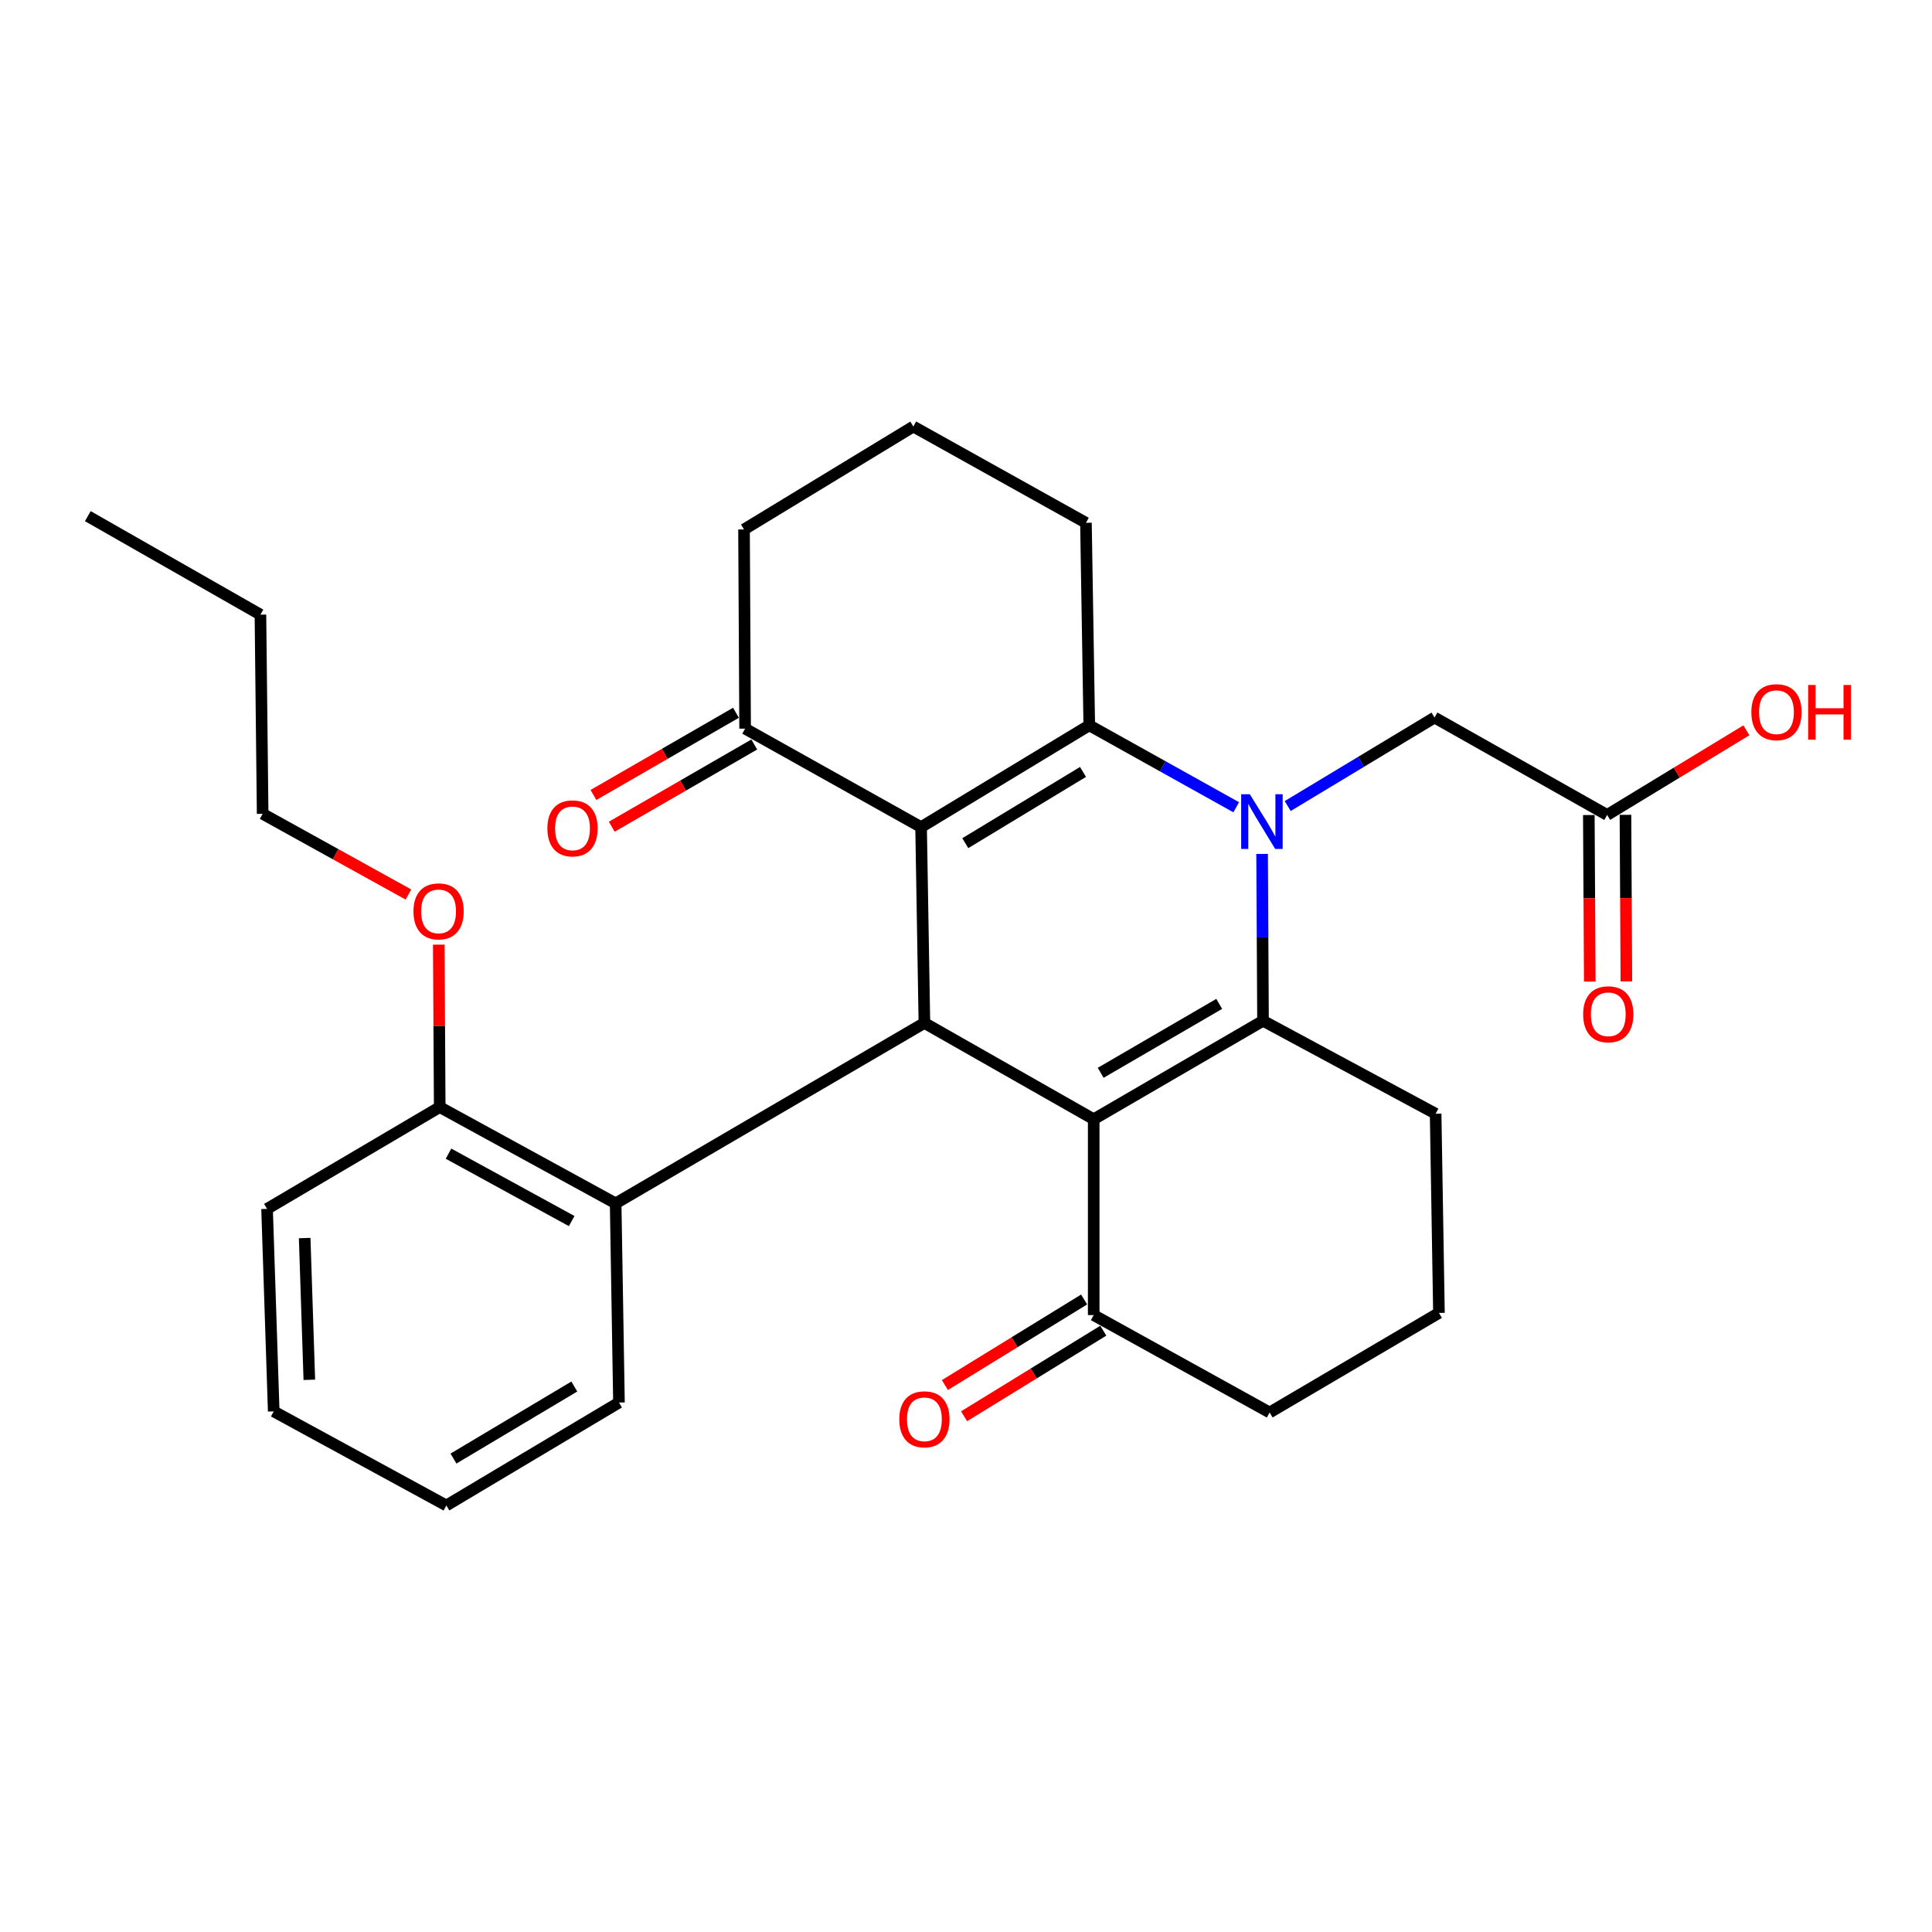<?xml version='1.0' encoding='iso-8859-1'?>
<svg version='1.1' baseProfile='full'
              xmlns='http://www.w3.org/2000/svg'
                      xmlns:rdkit='http://www.rdkit.org/xml'
                      xmlns:xlink='http://www.w3.org/1999/xlink'
                  xml:space='preserve'
width='1000px' height='1000px' viewBox='0 0 1000 1000'>
<!-- END OF HEADER -->
<rect style='opacity:1.0;fill:#FFFFFF;stroke:none' width='1000' height='1000' x='0' y='0'> </rect>
<path class='bond-2' d='M 639.869,417.84 L 601.835,396.631' style='fill:none;fill-rule:evenodd;stroke:#0000FF;stroke-width:6px;stroke-linecap:butt;stroke-linejoin:miter;stroke-opacity:1' />
<path class='bond-2' d='M 601.835,396.631 L 563.802,375.422' style='fill:none;fill-rule:evenodd;stroke:#000000;stroke-width:6px;stroke-linecap:butt;stroke-linejoin:miter;stroke-opacity:1' />
<path class='bond-3' d='M 653.259,441.993 L 653.498,485.174' style='fill:none;fill-rule:evenodd;stroke:#0000FF;stroke-width:6px;stroke-linecap:butt;stroke-linejoin:miter;stroke-opacity:1' />
<path class='bond-3' d='M 653.498,485.174 L 653.736,528.356' style='fill:none;fill-rule:evenodd;stroke:#000000;stroke-width:6px;stroke-linecap:butt;stroke-linejoin:miter;stroke-opacity:1' />
<path class='bond-8' d='M 666.515,417.209 L 704.513,394.303' style='fill:none;fill-rule:evenodd;stroke:#0000FF;stroke-width:6px;stroke-linecap:butt;stroke-linejoin:miter;stroke-opacity:1' />
<path class='bond-8' d='M 704.513,394.303 L 742.511,371.398' style='fill:none;fill-rule:evenodd;stroke:#000000;stroke-width:6px;stroke-linecap:butt;stroke-linejoin:miter;stroke-opacity:1' />
<path class='bond-0' d='M 566.098,579.316 L 653.736,528.356' style='fill:none;fill-rule:evenodd;stroke:#000000;stroke-width:6px;stroke-linecap:butt;stroke-linejoin:miter;stroke-opacity:1' />
<path class='bond-0' d='M 569.713,555.282 L 631.059,519.609' style='fill:none;fill-rule:evenodd;stroke:#000000;stroke-width:6px;stroke-linecap:butt;stroke-linejoin:miter;stroke-opacity:1' />
<path class='bond-4' d='M 566.098,579.316 L 478.471,529.483' style='fill:none;fill-rule:evenodd;stroke:#000000;stroke-width:6px;stroke-linecap:butt;stroke-linejoin:miter;stroke-opacity:1' />
<path class='bond-7' d='M 566.098,579.316 L 566.098,680.689' style='fill:none;fill-rule:evenodd;stroke:#000000;stroke-width:6px;stroke-linecap:butt;stroke-linejoin:miter;stroke-opacity:1' />
<path class='bond-1' d='M 476.754,428.11 L 563.802,375.422' style='fill:none;fill-rule:evenodd;stroke:#000000;stroke-width:6px;stroke-linecap:butt;stroke-linejoin:miter;stroke-opacity:1' />
<path class='bond-1' d='M 499.629,436.427 L 560.562,399.545' style='fill:none;fill-rule:evenodd;stroke:#000000;stroke-width:6px;stroke-linecap:butt;stroke-linejoin:miter;stroke-opacity:1' />
<path class='bond-6' d='M 476.754,428.11 L 385.672,377.139' style='fill:none;fill-rule:evenodd;stroke:#000000;stroke-width:6px;stroke-linecap:butt;stroke-linejoin:miter;stroke-opacity:1' />
<path class='bond-29' d='M 476.754,428.11 L 478.471,529.483' style='fill:none;fill-rule:evenodd;stroke:#000000;stroke-width:6px;stroke-linecap:butt;stroke-linejoin:miter;stroke-opacity:1' />
<path class='bond-14' d='M 563.802,375.422 L 562.085,270.604' style='fill:none;fill-rule:evenodd;stroke:#000000;stroke-width:6px;stroke-linecap:butt;stroke-linejoin:miter;stroke-opacity:1' />
<path class='bond-15' d='M 653.736,528.356 L 743.08,576.462' style='fill:none;fill-rule:evenodd;stroke:#000000;stroke-width:6px;stroke-linecap:butt;stroke-linejoin:miter;stroke-opacity:1' />
<path class='bond-5' d='M 478.471,529.483 L 318.659,622.861' style='fill:none;fill-rule:evenodd;stroke:#000000;stroke-width:6px;stroke-linecap:butt;stroke-linejoin:miter;stroke-opacity:1' />
<path class='bond-10' d='M 318.659,622.861 L 227.598,573.028' style='fill:none;fill-rule:evenodd;stroke:#000000;stroke-width:6px;stroke-linecap:butt;stroke-linejoin:miter;stroke-opacity:1' />
<path class='bond-10' d='M 295.897,632.019 L 232.155,597.135' style='fill:none;fill-rule:evenodd;stroke:#000000;stroke-width:6px;stroke-linecap:butt;stroke-linejoin:miter;stroke-opacity:1' />
<path class='bond-18' d='M 318.659,622.861 L 320.376,725.951' style='fill:none;fill-rule:evenodd;stroke:#000000;stroke-width:6px;stroke-linecap:butt;stroke-linejoin:miter;stroke-opacity:1' />
<path class='bond-12' d='M 380.935,368.927 L 344.052,390.204' style='fill:none;fill-rule:evenodd;stroke:#000000;stroke-width:6px;stroke-linecap:butt;stroke-linejoin:miter;stroke-opacity:1' />
<path class='bond-12' d='M 344.052,390.204 L 307.169,411.48' style='fill:none;fill-rule:evenodd;stroke:#FF0000;stroke-width:6px;stroke-linecap:butt;stroke-linejoin:miter;stroke-opacity:1' />
<path class='bond-12' d='M 390.409,385.35 L 353.526,406.627' style='fill:none;fill-rule:evenodd;stroke:#000000;stroke-width:6px;stroke-linecap:butt;stroke-linejoin:miter;stroke-opacity:1' />
<path class='bond-12' d='M 353.526,406.627 L 316.644,427.903' style='fill:none;fill-rule:evenodd;stroke:#FF0000;stroke-width:6px;stroke-linecap:butt;stroke-linejoin:miter;stroke-opacity:1' />
<path class='bond-31' d='M 385.672,377.139 L 385.103,274.049' style='fill:none;fill-rule:evenodd;stroke:#000000;stroke-width:6px;stroke-linecap:butt;stroke-linejoin:miter;stroke-opacity:1' />
<path class='bond-11' d='M 561.134,672.613 L 525.106,694.756' style='fill:none;fill-rule:evenodd;stroke:#000000;stroke-width:6px;stroke-linecap:butt;stroke-linejoin:miter;stroke-opacity:1' />
<path class='bond-11' d='M 525.106,694.756 L 489.078,716.9' style='fill:none;fill-rule:evenodd;stroke:#FF0000;stroke-width:6px;stroke-linecap:butt;stroke-linejoin:miter;stroke-opacity:1' />
<path class='bond-11' d='M 571.062,688.766 L 535.034,710.909' style='fill:none;fill-rule:evenodd;stroke:#000000;stroke-width:6px;stroke-linecap:butt;stroke-linejoin:miter;stroke-opacity:1' />
<path class='bond-11' d='M 535.034,710.909 L 499.006,733.053' style='fill:none;fill-rule:evenodd;stroke:#FF0000;stroke-width:6px;stroke-linecap:butt;stroke-linejoin:miter;stroke-opacity:1' />
<path class='bond-30' d='M 566.098,680.689 L 657.17,731.102' style='fill:none;fill-rule:evenodd;stroke:#000000;stroke-width:6px;stroke-linecap:butt;stroke-linejoin:miter;stroke-opacity:1' />
<path class='bond-9' d='M 742.511,371.398 L 831.855,421.811' style='fill:none;fill-rule:evenodd;stroke:#000000;stroke-width:6px;stroke-linecap:butt;stroke-linejoin:miter;stroke-opacity:1' />
<path class='bond-13' d='M 822.375,421.864 L 822.617,464.966' style='fill:none;fill-rule:evenodd;stroke:#000000;stroke-width:6px;stroke-linecap:butt;stroke-linejoin:miter;stroke-opacity:1' />
<path class='bond-13' d='M 822.617,464.966 L 822.86,508.067' style='fill:none;fill-rule:evenodd;stroke:#FF0000;stroke-width:6px;stroke-linecap:butt;stroke-linejoin:miter;stroke-opacity:1' />
<path class='bond-13' d='M 841.335,421.757 L 841.577,464.859' style='fill:none;fill-rule:evenodd;stroke:#000000;stroke-width:6px;stroke-linecap:butt;stroke-linejoin:miter;stroke-opacity:1' />
<path class='bond-13' d='M 841.577,464.859 L 841.819,507.961' style='fill:none;fill-rule:evenodd;stroke:#FF0000;stroke-width:6px;stroke-linecap:butt;stroke-linejoin:miter;stroke-opacity:1' />
<path class='bond-16' d='M 831.855,421.811 L 867.892,399.907' style='fill:none;fill-rule:evenodd;stroke:#000000;stroke-width:6px;stroke-linecap:butt;stroke-linejoin:miter;stroke-opacity:1' />
<path class='bond-16' d='M 867.892,399.907 L 903.929,378.003' style='fill:none;fill-rule:evenodd;stroke:#FF0000;stroke-width:6px;stroke-linecap:butt;stroke-linejoin:miter;stroke-opacity:1' />
<path class='bond-17' d='M 227.598,573.028 L 227.353,530.983' style='fill:none;fill-rule:evenodd;stroke:#000000;stroke-width:6px;stroke-linecap:butt;stroke-linejoin:miter;stroke-opacity:1' />
<path class='bond-17' d='M 227.353,530.983 L 227.108,488.939' style='fill:none;fill-rule:evenodd;stroke:#FF0000;stroke-width:6px;stroke-linecap:butt;stroke-linejoin:miter;stroke-opacity:1' />
<path class='bond-23' d='M 227.598,573.028 L 138.233,625.716' style='fill:none;fill-rule:evenodd;stroke:#000000;stroke-width:6px;stroke-linecap:butt;stroke-linejoin:miter;stroke-opacity:1' />
<path class='bond-21' d='M 562.085,270.604 L 472.741,220.771' style='fill:none;fill-rule:evenodd;stroke:#000000;stroke-width:6px;stroke-linecap:butt;stroke-linejoin:miter;stroke-opacity:1' />
<path class='bond-22' d='M 743.08,576.462 L 744.797,679.562' style='fill:none;fill-rule:evenodd;stroke:#000000;stroke-width:6px;stroke-linecap:butt;stroke-linejoin:miter;stroke-opacity:1' />
<path class='bond-24' d='M 211.406,463.007 L 173.676,442.119' style='fill:none;fill-rule:evenodd;stroke:#FF0000;stroke-width:6px;stroke-linecap:butt;stroke-linejoin:miter;stroke-opacity:1' />
<path class='bond-24' d='M 173.676,442.119 L 135.947,421.231' style='fill:none;fill-rule:evenodd;stroke:#000000;stroke-width:6px;stroke-linecap:butt;stroke-linejoin:miter;stroke-opacity:1' />
<path class='bond-26' d='M 320.376,725.951 L 231.032,779.229' style='fill:none;fill-rule:evenodd;stroke:#000000;stroke-width:6px;stroke-linecap:butt;stroke-linejoin:miter;stroke-opacity:1' />
<path class='bond-26' d='M 297.263,717.659 L 234.722,754.953' style='fill:none;fill-rule:evenodd;stroke:#000000;stroke-width:6px;stroke-linecap:butt;stroke-linejoin:miter;stroke-opacity:1' />
<path class='bond-19' d='M 385.103,274.049 L 472.741,220.771' style='fill:none;fill-rule:evenodd;stroke:#000000;stroke-width:6px;stroke-linecap:butt;stroke-linejoin:miter;stroke-opacity:1' />
<path class='bond-20' d='M 657.17,731.102 L 744.797,679.562' style='fill:none;fill-rule:evenodd;stroke:#000000;stroke-width:6px;stroke-linecap:butt;stroke-linejoin:miter;stroke-opacity:1' />
<path class='bond-32' d='M 138.233,625.716 L 141.677,730.533' style='fill:none;fill-rule:evenodd;stroke:#000000;stroke-width:6px;stroke-linecap:butt;stroke-linejoin:miter;stroke-opacity:1' />
<path class='bond-32' d='M 157.699,640.816 L 160.11,714.188' style='fill:none;fill-rule:evenodd;stroke:#000000;stroke-width:6px;stroke-linecap:butt;stroke-linejoin:miter;stroke-opacity:1' />
<path class='bond-25' d='M 135.947,421.231 L 134.799,318.141' style='fill:none;fill-rule:evenodd;stroke:#000000;stroke-width:6px;stroke-linecap:butt;stroke-linejoin:miter;stroke-opacity:1' />
<path class='bond-27' d='M 134.799,318.141 L 45.455,267.16' style='fill:none;fill-rule:evenodd;stroke:#000000;stroke-width:6px;stroke-linecap:butt;stroke-linejoin:miter;stroke-opacity:1' />
<path class='bond-28' d='M 231.032,779.229 L 141.677,730.533' style='fill:none;fill-rule:evenodd;stroke:#000000;stroke-width:6px;stroke-linecap:butt;stroke-linejoin:miter;stroke-opacity:1' />
<path  class='atom-0' d='M 646.907 411.095
L 656.187 426.095
Q 657.107 427.575, 658.587 430.255
Q 660.067 432.935, 660.147 433.095
L 660.147 411.095
L 663.907 411.095
L 663.907 439.415
L 660.027 439.415
L 650.067 423.015
Q 648.907 421.095, 647.667 418.895
Q 646.467 416.695, 646.107 416.015
L 646.107 439.415
L 642.427 439.415
L 642.427 411.095
L 646.907 411.095
' fill='#0000FF'/>
<path  class='atom-12' d='M 465.471 734.627
Q 465.471 727.827, 468.831 724.027
Q 472.191 720.227, 478.471 720.227
Q 484.751 720.227, 488.111 724.027
Q 491.471 727.827, 491.471 734.627
Q 491.471 741.507, 488.071 745.427
Q 484.671 749.307, 478.471 749.307
Q 472.231 749.307, 468.831 745.427
Q 465.471 741.547, 465.471 734.627
M 478.471 746.107
Q 482.791 746.107, 485.111 743.227
Q 487.471 740.307, 487.471 734.627
Q 487.471 729.067, 485.111 726.267
Q 482.791 723.427, 478.471 723.427
Q 474.151 723.427, 471.791 726.227
Q 469.471 729.027, 469.471 734.627
Q 469.471 740.347, 471.791 743.227
Q 474.151 746.107, 478.471 746.107
' fill='#FF0000'/>
<path  class='atom-13' d='M 283.328 428.759
Q 283.328 421.959, 286.688 418.159
Q 290.048 414.359, 296.328 414.359
Q 302.608 414.359, 305.968 418.159
Q 309.328 421.959, 309.328 428.759
Q 309.328 435.639, 305.928 439.559
Q 302.528 443.439, 296.328 443.439
Q 290.088 443.439, 286.688 439.559
Q 283.328 435.679, 283.328 428.759
M 296.328 440.239
Q 300.648 440.239, 302.968 437.359
Q 305.328 434.439, 305.328 428.759
Q 305.328 423.199, 302.968 420.399
Q 300.648 417.559, 296.328 417.559
Q 292.008 417.559, 289.648 420.359
Q 287.328 423.159, 287.328 428.759
Q 287.328 434.479, 289.648 437.359
Q 292.008 440.239, 296.328 440.239
' fill='#FF0000'/>
<path  class='atom-14' d='M 819.435 524.991
Q 819.435 518.191, 822.795 514.391
Q 826.155 510.591, 832.435 510.591
Q 838.715 510.591, 842.075 514.391
Q 845.435 518.191, 845.435 524.991
Q 845.435 531.871, 842.035 535.791
Q 838.635 539.671, 832.435 539.671
Q 826.195 539.671, 822.795 535.791
Q 819.435 531.911, 819.435 524.991
M 832.435 536.471
Q 836.755 536.471, 839.075 533.591
Q 841.435 530.671, 841.435 524.991
Q 841.435 519.431, 839.075 516.631
Q 836.755 513.791, 832.435 513.791
Q 828.115 513.791, 825.755 516.591
Q 823.435 519.391, 823.435 524.991
Q 823.435 530.711, 825.755 533.591
Q 828.115 536.471, 832.435 536.471
' fill='#FF0000'/>
<path  class='atom-17' d='M 906.493 368.623
Q 906.493 361.823, 909.853 358.023
Q 913.213 354.223, 919.493 354.223
Q 925.773 354.223, 929.133 358.023
Q 932.493 361.823, 932.493 368.623
Q 932.493 375.503, 929.093 379.423
Q 925.693 383.303, 919.493 383.303
Q 913.253 383.303, 909.853 379.423
Q 906.493 375.543, 906.493 368.623
M 919.493 380.103
Q 923.813 380.103, 926.133 377.223
Q 928.493 374.303, 928.493 368.623
Q 928.493 363.063, 926.133 360.263
Q 923.813 357.423, 919.493 357.423
Q 915.173 357.423, 912.813 360.223
Q 910.493 363.023, 910.493 368.623
Q 910.493 374.343, 912.813 377.223
Q 915.173 380.103, 919.493 380.103
' fill='#FF0000'/>
<path  class='atom-17' d='M 935.893 354.543
L 939.733 354.543
L 939.733 366.583
L 954.213 366.583
L 954.213 354.543
L 958.053 354.543
L 958.053 382.863
L 954.213 382.863
L 954.213 369.783
L 939.733 369.783
L 939.733 382.863
L 935.893 382.863
L 935.893 354.543
' fill='#FF0000'/>
<path  class='atom-18' d='M 214.008 471.724
Q 214.008 464.924, 217.368 461.124
Q 220.728 457.324, 227.008 457.324
Q 233.288 457.324, 236.648 461.124
Q 240.008 464.924, 240.008 471.724
Q 240.008 478.604, 236.608 482.524
Q 233.208 486.404, 227.008 486.404
Q 220.768 486.404, 217.368 482.524
Q 214.008 478.644, 214.008 471.724
M 227.008 483.204
Q 231.328 483.204, 233.648 480.324
Q 236.008 477.404, 236.008 471.724
Q 236.008 466.164, 233.648 463.364
Q 231.328 460.524, 227.008 460.524
Q 222.688 460.524, 220.328 463.324
Q 218.008 466.124, 218.008 471.724
Q 218.008 477.444, 220.328 480.324
Q 222.688 483.204, 227.008 483.204
' fill='#FF0000'/>
</svg>

